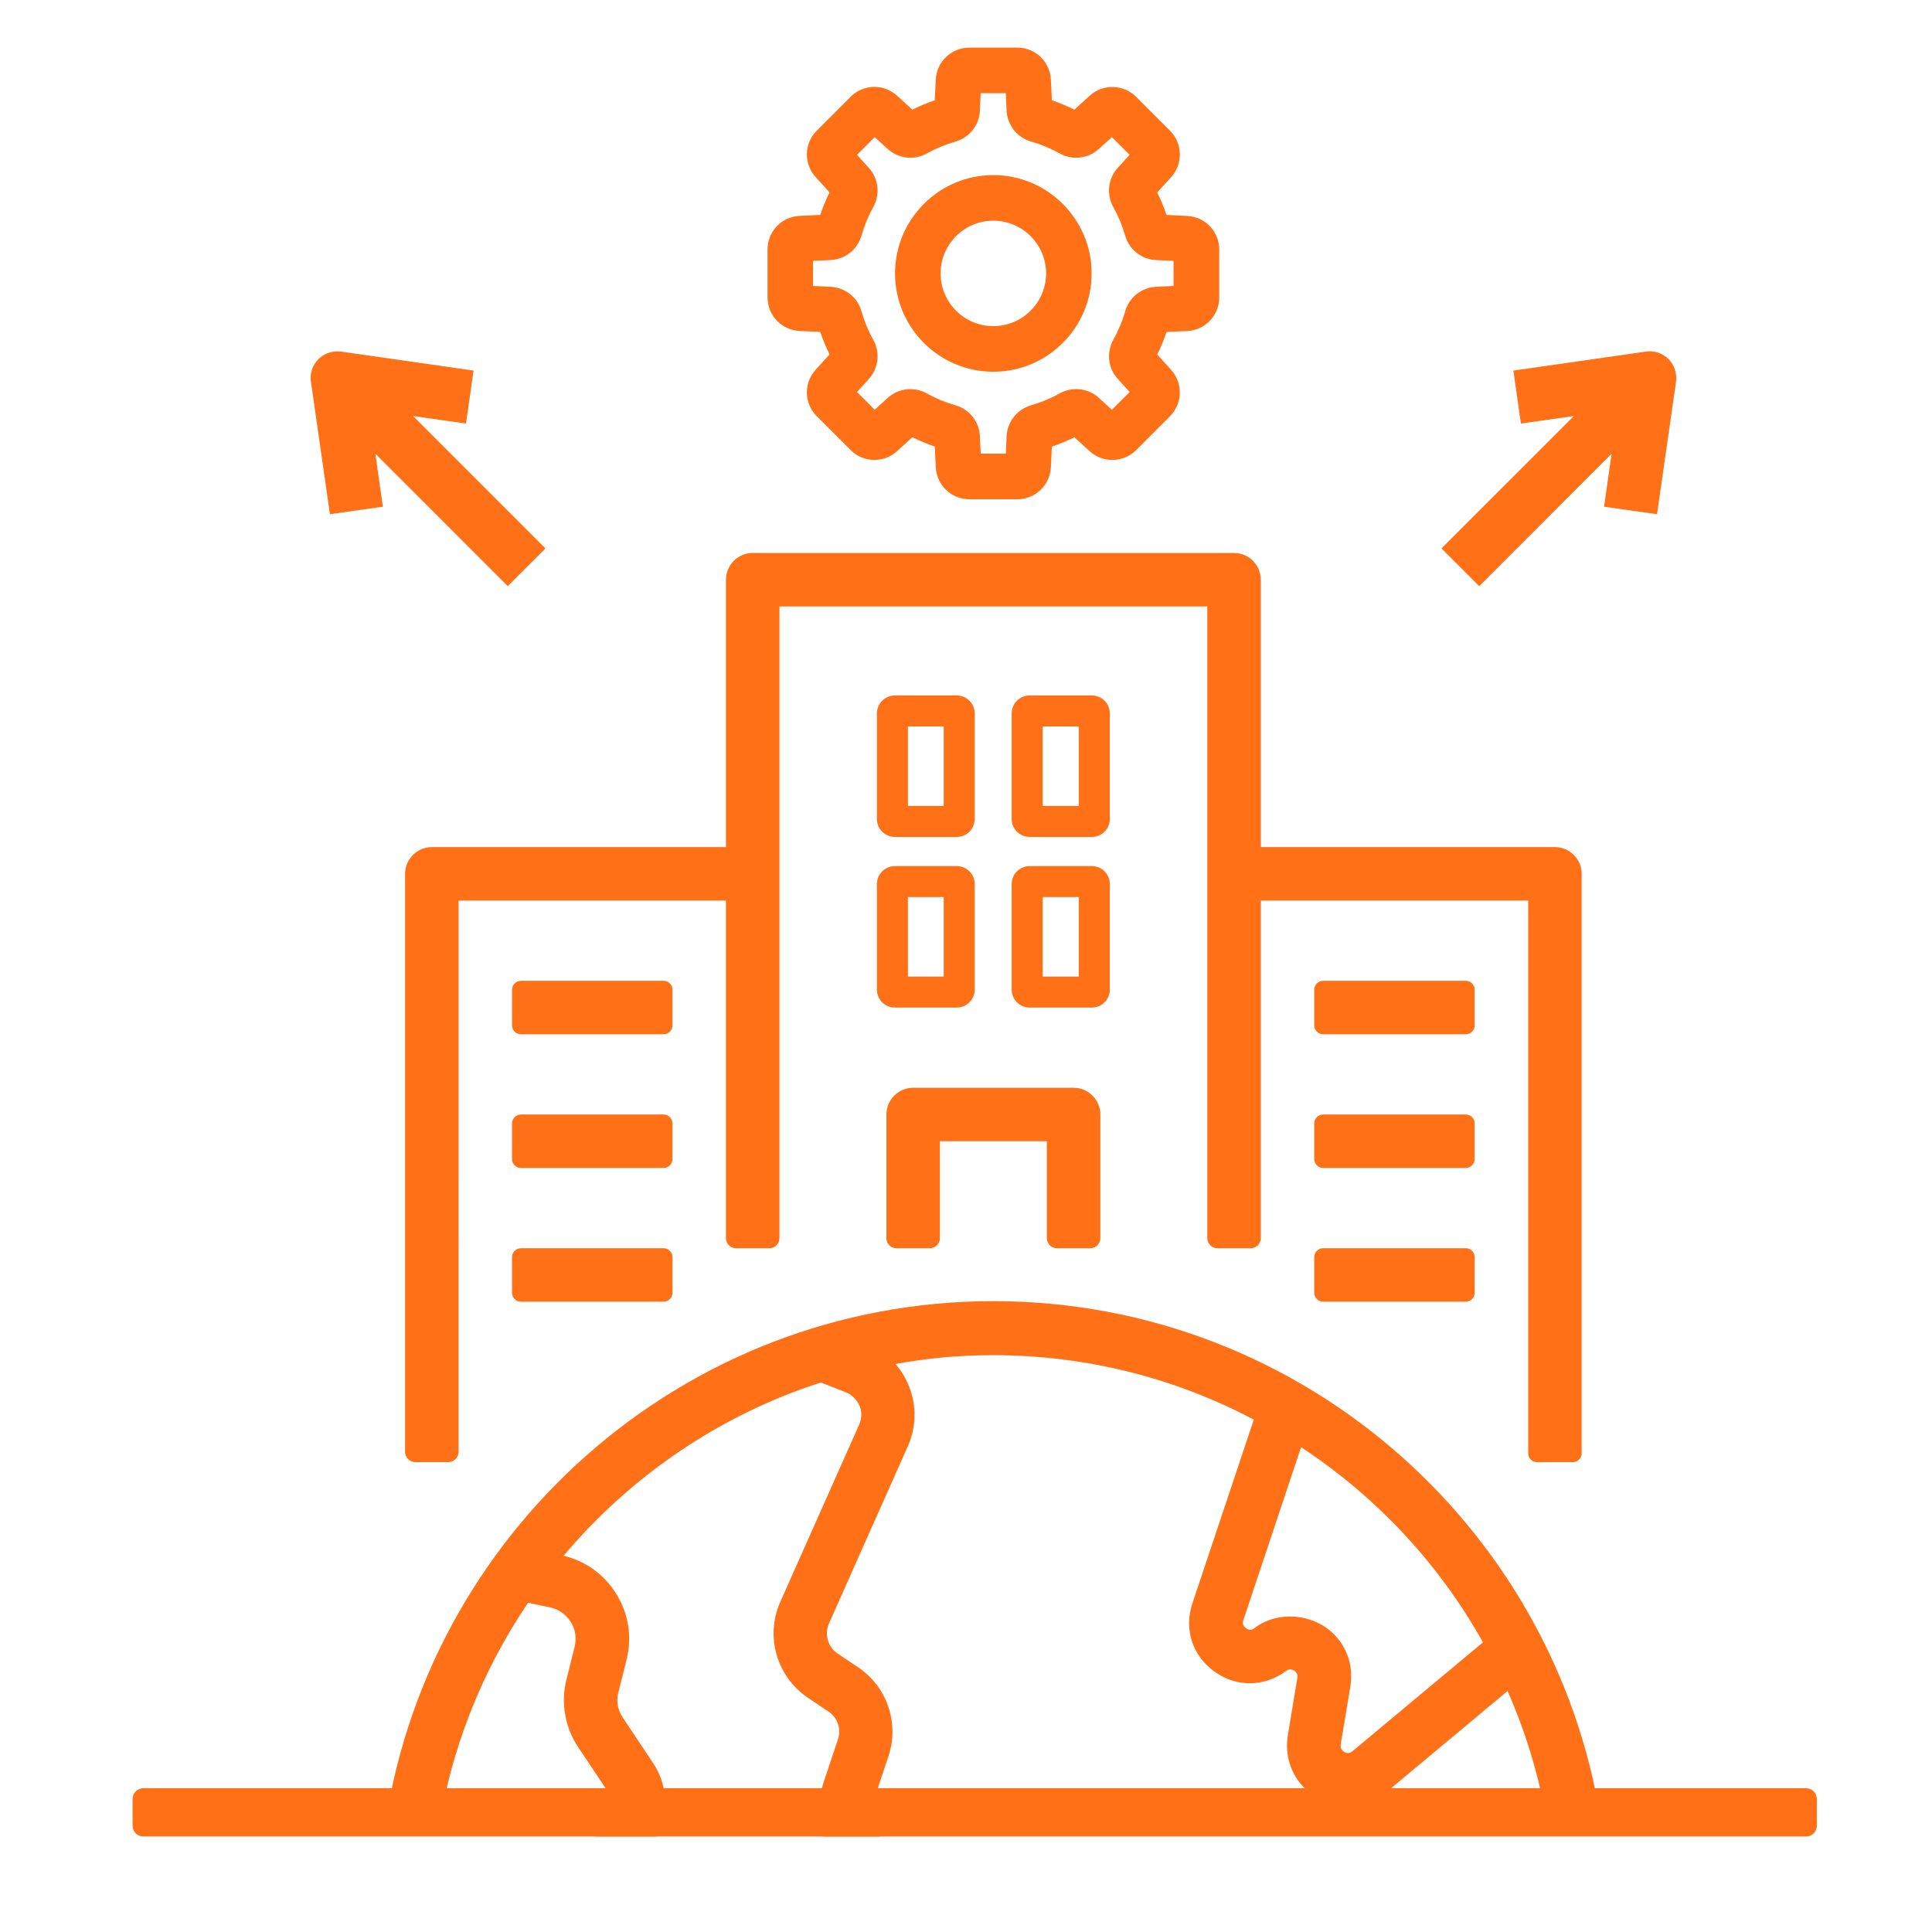 <?xml version="1.0" encoding="UTF-8"?>
<!-- Generator: Adobe Illustrator 28.2.0, SVG Export Plug-In . SVG Version: 6.00 Build 0)  -->
<svg xmlns="http://www.w3.org/2000/svg" xmlns:xlink="http://www.w3.org/1999/xlink" version="1.1" id="Layer_1" x="0px" y="0px" viewBox="0 0 1000 1000" style="enable-background:new 0 0 1000 1000;" xml:space="preserve">
<style type="text/css">
	.st0{clip-path:url(#SVGID_00000182488927817822246210000009718856975301885851_);}
	.st1{fill:#FF7017;}
	.st2{clip-path:url(#SVGID_00000022522274532311647840000011463207399430542730_);}
	.st3{clip-path:url(#SVGID_00000111160283904220066730000004024263611163048884_);}
	.st4{clip-path:url(#SVGID_00000107590315452261914090000016836074463850313404_);}
	.st5{fill-rule:evenodd;clip-rule:evenodd;fill:#FF7017;}
</style>
<g>
	<defs>
		<rect id="SVGID_00000085248829759988808030000013662889370597138051_" y="0" width="1000" height="1000"></rect>
	</defs>
	<clipPath id="SVGID_00000116217422760752356250000008856735549297523868_">
		<use xlink:href="#SVGID_00000085248829759988808030000013662889370597138051_" style="overflow:visible;"></use>
	</clipPath>
	<g style="clip-path:url(#SVGID_00000116217422760752356250000008856735549297523868_);">
		<g>
			<g>
				<path class="st1" d="M226.55,950.56c6.23-44.29,22.7-85.4,46.79-120.97l11.21,2.35c4.57,0.97,8.3,3.61,10.8,7.48      c2.49,3.88,3.18,8.44,2.07,13.01l-4.15,16.61c-3.18,12.18-0.83,25.19,6.09,35.43l15.51,23.26c1.52,2.21,2.21,3.59,0.96,8.86      l-5.26,10.38c-0.83,1.11-1.66,2.35-2.35,3.6h31.55l1.39-2.63c0.55-0.96,0.97-1.94,1.24-3.04c2.35-9.27,3.61-20.48-4.57-32.66      l-15.5-23.25c-2.63-3.88-3.46-8.59-2.22-13.15l4.15-16.62c3.04-11.9,1.11-24.22-5.53-34.6c-6.24-9.82-15.64-16.61-27-19.37      c34.75-41.24,80.69-72.8,133.15-89.68l13.01,5.12c3.18,1.24,5.67,3.88,7.06,7.05c1.24,3.05,1.11,6.51-0.28,9.7l-40.83,91.76      c-7.88,17.86-1.8,38.76,14.53,49.69l10.52,7.05c4.57,3.05,6.65,8.99,4.85,14.26l-7.48,22.42c-2.77,8.44-2.49,18.27,0,27.96      h29.07c-3.18-7.47-4.29-15.08-2.91-19.24l7.48-22.42c5.68-17.03-0.83-35.99-15.78-45.95l-10.53-7.06      c-5.12-3.32-6.92-9.97-4.56-15.51l40.83-91.76c4.42-9.97,4.7-21.18,0.55-31.29c-1.66-4.14-4.01-8.02-6.92-11.34      c16.47-3.04,33.22-4.57,50.52-4.57c48.71,0,94.67,12.04,134.95,33.36L617.14,830c-4.43,13.29,0.13,27.27,11.62,35.3      c11.35,8.16,25.88,7.89,37.1-0.55c1.38-1.11,3.73-0.69,4.98,0.83c0.68,0.83,0.83,1.66,0.68,2.77l-4.98,30.03      c-2.07,13.15,4.02,25.89,15.64,32.39c4.85,2.77,10.24,4.15,15.5,4.15c7.06,0,14.12-2.49,19.93-7.34l62.7-52.32      c10.38,23.53,17.72,48.72,21.46,75.02h27.96C809.38,794.3,675.54,673.47,514.16,673.47S218.94,794.3,198.59,950.28h27.96V950.56      z M673.6,749.18c38.89,25.61,71.28,60.21,93.97,100.9l-67.68,56.47c-1.25,0.96-2.63,1.1-4.01,0.27      c-1.11-0.55-2.22-1.79-1.94-3.88l4.98-29.9c1.52-9.27-0.84-18.26-6.79-25.32c-10.51-12.46-30.18-14.68-42.91-4.98      c-0.55,0.41-2.07,1.66-4.29,0c-1.52-1.11-1.94-2.5-1.38-4.15l29.89-89.55L673.6,749.18z M673.6,749.18"></path>
			</g>
			<g>
				<path class="st1" d="M638.72,286.21H389.59c-7.61,0-13.84,6.23-13.84,13.84v138.41H223.51c-7.61,0-13.84,6.23-13.84,13.84      v299.16c0,2.95,2.39,5.33,5.33,5.33h17.01c2.95,0,5.33-2.39,5.33-5.33V466.14h138.41v174.77c0,2.85,2.31,5.16,5.16,5.16h17.37      c2.85,0,5.16-2.31,5.16-5.16V313.89h221.45v327.02c0,2.85,2.31,5.16,5.16,5.16h17.37c2.85,0,5.16-2.31,5.16-5.16V466.14h138.41      v286.1c0,2.51,2.04,4.55,4.55,4.55h18.58c2.51,0,4.55-2.04,4.55-4.55V452.3c0-7.61-6.23-13.84-13.84-13.84H652.57V300.05      C652.57,292.44,646.34,286.21,638.72,286.21L638.72,286.21z M638.72,286.21"></path>
			</g>
			<g>
				<path class="st1" d="M458.8,576.86v64.05c0,2.85,2.31,5.16,5.16,5.16h17.37c2.85,0,5.16-2.31,5.16-5.16V590.7h55.36v50.21      c0,2.85,2.31,5.16,5.16,5.16h17.37c2.85,0,5.16-2.31,5.16-5.16v-64.05c0-7.61-6.23-13.84-13.84-13.84h-83.04      C465.02,563.02,458.8,569.25,458.8,576.86L458.8,576.86z M458.8,576.86"></path>
			</g>
			<g>
				<path class="st1" d="M269.65,507.66h73.8c2.55,0,4.62,2.07,4.62,4.62v18.44c0,2.55-2.07,4.62-4.62,4.62h-73.8      c-2.55,0-4.62-2.07-4.62-4.62v-18.44C265.03,509.73,267.1,507.66,269.65,507.66z"></path>
			</g>
			<g>
				<path class="st1" d="M269.65,576.86h73.8c2.55,0,4.62,2.07,4.62,4.62v18.44c0,2.55-2.07,4.62-4.62,4.62h-73.8      c-2.55,0-4.62-2.07-4.62-4.62v-18.44C265.03,578.93,267.1,576.86,269.65,576.86z"></path>
			</g>
			<g>
				<path class="st1" d="M684.87,507.66h73.8c2.55,0,4.62,2.07,4.62,4.62v18.44c0,2.55-2.07,4.62-4.62,4.62h-73.8      c-2.55,0-4.62-2.07-4.62-4.62v-18.44C680.25,509.73,682.32,507.66,684.87,507.66z"></path>
			</g>
			<g>
				<path class="st1" d="M684.87,576.86h73.8c2.55,0,4.62,2.07,4.62,4.62v18.44c0,2.55-2.07,4.62-4.62,4.62h-73.8      c-2.55,0-4.62-2.07-4.62-4.62v-18.44C680.25,578.93,682.32,576.86,684.87,576.86z"></path>
			</g>
			<g>
				<path class="st1" d="M269.65,646.07h73.8c2.55,0,4.62,2.07,4.62,4.62v18.44c0,2.55-2.07,4.62-4.62,4.62h-73.8      c-2.55,0-4.62-2.07-4.62-4.62v-18.44C265.03,648.14,267.1,646.07,269.65,646.07z"></path>
			</g>
			<g>
				<path class="st1" d="M684.87,646.07h73.8c2.55,0,4.62,2.07,4.62,4.62v18.44c0,2.55-2.07,4.62-4.62,4.62h-73.8      c-2.55,0-4.62-2.07-4.62-4.62v-18.44C680.25,648.14,682.32,646.07,684.87,646.07z"></path>
			</g>
			<g>
				<path class="st1" d="M765.64,303.38l68.51-68.52l-3.88,27.41l27.41,3.88l9.82-68.51c0.56-4.3-0.83-8.72-3.88-11.77      s-7.34-4.57-11.77-3.88l-68.51,9.82l3.88,27.41l27.41-3.88l-68.52,68.51L765.64,303.38z M765.64,303.38"></path>
			</g>
			<g>
				<path class="st1" d="M245.1,191.81l-68.51-9.82c-4.43-0.56-8.72,0.83-11.77,3.88c-3.05,3.04-4.57,7.47-3.88,11.77l9.83,68.51      l27.4-3.88l-3.88-27.41l68.51,68.52l19.52-19.52l-68.51-68.51l27.4,3.88L245.1,191.81z M245.1,191.81"></path>
			</g>
		</g>
		<g>
			<g>
				<path class="st5" d="M614.24,115.72l-13.4-0.62c-1.71-5.58-3.94-11-6.7-16.17l9.03-9.93c4.84-5.32,4.63-13.48-0.43-18.56      l-17.51-17.51c-5.11-5.08-13.24-5.28-18.56-0.43l-9.95,9.05c-5.16-2.76-10.59-5.01-16.16-6.7l-0.64-13.41      c-0.32-7.19-6.22-12.82-13.4-12.82h-24.73c-7.23,0-13.13,5.63-13.46,12.82l-0.64,13.42c-5.53,1.69-10.96,3.93-16.11,6.69      l-9.95-9.05c-5.32-4.85-13.51-4.65-18.56,0.43l-17.5,17.51c-5.11,5.08-5.27,13.23-0.43,18.56l9.03,9.93      c-2.77,5.17-4.99,10.58-6.7,16.17l-13.4,0.62c-7.23,0.33-12.82,6.23-12.82,13.44v24.73c0.01,7.21,5.59,13.11,12.83,13.44      l13.4,0.62c1.71,5.58,3.94,11,6.7,16.16l-9.03,9.93c-4.84,5.32-4.69,13.47,0.43,18.56l17.5,17.5c5.06,5.1,13.24,5.28,18.56,0.43      l9.95-9.05c5.16,2.76,10.59,5.01,16.11,6.71l0.64,13.41c0.33,7.19,6.22,12.82,13.46,12.82h24.73c7.18,0,13.08-5.63,13.4-12.82      l0.64-13.42c5.58-1.69,11.02-3.94,16.17-6.69l9.95,9.05c5.32,4.85,13.46,4.65,18.56-0.43l17.5-17.5      c5.06-5.09,5.27-13.23,0.43-18.56l-9.03-9.93c2.77-5.15,4.99-10.57,6.7-16.16l13.4-0.62c7.18-0.32,12.82-6.23,12.82-13.44      v-24.73C627.06,121.95,621.42,116.06,614.24,115.72z M611.46,151.83l-12.92,0.6c-5.75,0.28-10.69,4.19-12.29,9.74      c-1.54,5.47-3.77,10.76-6.53,15.73c-2.77,5.06-2.08,11.32,1.86,15.59l8.68,9.54l-14.57,14.57l-9.58-8.68      c-4.25-3.9-10.52-4.63-15.58-1.82c-4.95,2.77-10.27,4.96-15.69,6.53c-5.59,1.58-9.47,6.53-9.79,12.3l-0.58,12.89H503.8      l-0.59-12.89c-0.26-5.77-4.2-10.71-9.72-12.3c-5.49-1.56-10.75-3.76-15.75-6.53c-5.05-2.81-11.28-2.08-15.58,1.82l-9.52,8.68      l-14.57-14.57l8.68-9.54c3.89-4.28,4.63-10.55,1.81-15.59c-2.77-4.98-4.94-10.27-6.49-15.73c-1.61-5.55-6.54-9.46-12.35-9.74      l-12.87-0.6v-20.62l12.87-0.6c5.8-0.28,10.74-4.19,12.35-9.75c1.54-5.45,3.72-10.73,6.49-15.72c2.82-5.05,2.08-11.31-1.81-15.59      l-8.68-9.54l14.57-14.58l9.52,8.7c4.3,3.89,10.58,4.62,15.58,1.81c5.01-2.77,10.32-4.96,15.75-6.52      c5.53-1.6,9.47-6.54,9.72-12.31l0.59-12.89h20.64l0.58,12.89c0.32,5.77,4.21,10.71,9.79,12.3c5.43,1.56,10.76,3.75,15.69,6.53      c5.05,2.81,11.33,2.08,15.58-1.82l9.58-8.68l14.57,14.58l-8.72,9.54c-3.89,4.28-4.58,10.55-1.81,15.59      c2.77,4.98,4.99,10.27,6.53,15.72c1.61,5.55,6.54,9.47,12.29,9.75l12.92,0.6V151.83z"></path>
				<path class="st1" d="M526.53,258.42H501.8c-9.37,0-17.03-7.31-17.45-16.64l-0.5-10.64c-3.97-1.35-7.86-2.97-11.61-4.83      l-7.89,7.18c-6.92,6.31-17.51,6.06-24.09-0.58l-17.49-17.49c-6.61-6.57-6.86-17.15-0.56-24.08l7.17-7.88      c-1.86-3.75-3.47-7.65-4.83-11.66l-10.63-0.49c-9.32-0.42-16.64-8.07-16.65-17.43v-24.73c0-9.36,7.31-17.01,16.64-17.43      l10.63-0.49c1.36-4.03,2.98-7.93,4.83-11.66l-7.17-7.87c-6.3-6.93-6.05-17.51,0.57-24.09l17.49-17.5      c6.58-6.62,17.16-6.87,24.08-0.55l7.89,7.18c3.75-1.86,7.64-3.48,11.61-4.82l0.5-10.65c0.42-9.32,8.09-16.63,17.45-16.63h24.74      c9.33,0,16.98,7.31,17.4,16.64l0.51,10.63c3.99,1.35,7.89,2.97,11.66,4.84l7.89-7.18c6.87-6.27,17.45-6.03,24.07,0.55      l17.52,17.52c6.58,6.61,6.83,17.19,0.56,24.08l-7.17,7.88c1.86,3.75,3.47,7.66,4.83,11.66l10.64,0.5      c9.33,0.44,16.63,8.1,16.63,17.43v24.73c0,9.35-7.31,17.01-16.64,17.43l-10.63,0.49c-1.36,4.04-2.98,7.94-4.83,11.66l7.16,7.88      c6.27,6.89,6.02,17.46-0.55,24.07l-17.51,17.51c-6.62,6.6-17.19,6.84-24.08,0.56l-7.89-7.18c-3.77,1.87-7.67,3.49-11.67,4.83      l-0.5,10.65C543.51,251.11,535.87,258.42,526.53,258.42z M470.99,216.62l2.49,1.33c4.9,2.62,10.08,4.77,15.41,6.41l2.69,0.83      l0.77,16.22c0.23,5.06,4.38,9.01,9.46,9.01h24.74c5.05,0,9.18-3.95,9.41-9l0.77-16.25l2.71-0.82      c5.34-1.61,10.53-3.76,15.43-6.39l2.49-1.33l12.04,10.95c3.73,3.4,9.46,3.27,13.04-0.31l17.5-17.5      c3.56-3.58,3.69-9.31,0.3-13.04l-10.94-12.03l1.34-2.49c2.58-4.8,4.73-9.99,6.4-15.44l0.82-2.7l16.22-0.75      c5.05-0.23,9.01-4.38,9.01-9.44v-24.73c0-5.05-3.96-9.2-9.01-9.44l-16.22-0.75l-0.82-2.7c-1.64-5.37-3.8-10.57-6.4-15.45      l-1.33-2.49l10.93-12.02c3.4-3.73,3.26-9.46-0.3-13.04l-17.51-17.5c-3.58-3.56-9.31-3.69-13.03-0.3l-12.04,10.95l-2.49-1.33      c-4.92-2.63-10.11-4.78-15.44-6.41l-2.69-0.82l-0.78-16.22c-0.23-5.06-4.36-9.01-9.41-9.01h-24.74c-5.08,0-9.23,3.95-9.46,9      l-0.77,16.25l-2.7,0.82c-5.33,1.62-10.51,3.78-15.39,6.39l-2.49,1.33l-12.04-10.95c-3.75-3.42-9.47-3.29-13.03,0.29L428.4,73.27      c-3.59,3.56-3.71,9.28-0.3,13.04l10.94,12.02l-1.34,2.49c-2.59,4.83-4.74,10.02-6.4,15.44l-0.82,2.7l-16.22,0.75      c-5.05,0.23-9,4.37-9,9.44v24.73c0,5.07,3.96,9.22,9.01,9.44l16.23,0.75l0.82,2.7c1.64,5.37,3.8,10.57,6.4,15.45l1.33,2.49      l-10.93,12.02c-3.41,3.75-3.29,9.48,0.29,13.03l17.51,17.51c3.57,3.59,9.29,3.72,13.03,0.31L470.99,216.62z M528.26,242.81      h-28.28l-0.76-16.71c-0.18-4.05-2.92-7.52-6.83-8.64c-5.72-1.63-11.3-3.94-16.58-6.87c-3.53-1.97-7.93-1.45-10.95,1.28      l-12.34,11.25l-19.97-19.97l11.24-12.36c2.74-3.01,3.25-7.42,1.28-10.95c-2.91-5.23-5.21-10.81-6.84-16.59      c-1.12-3.88-4.62-6.64-8.69-6.83l-16.68-0.77v-28.26l16.68-0.77c4.07-0.19,7.56-2.95,8.69-6.86c1.63-5.75,3.93-11.33,6.83-16.55      c1.98-3.54,1.46-7.94-1.27-10.96l-11.24-12.36l19.97-19.98l12.35,11.27c3.02,2.73,7.41,3.25,10.92,1.28      c5.25-2.91,10.83-5.21,16.6-6.88c3.91-1.13,6.65-4.6,6.83-8.64l0.76-16.71h28.28l0.75,16.71c0.23,4.04,3,7.53,6.89,8.63      c5.86,1.68,11.43,4,16.56,6.89c3.53,1.97,7.92,1.46,10.91-1.28l12.42-11.26l19.97,19.97l-11.3,12.37      c-2.71,2.98-3.22,7.39-1.25,10.97c2.96,5.33,5.28,10.9,6.88,16.55c1.12,3.89,4.6,6.65,8.64,6.84l16.73,0.77v28.26l-16.74,0.77      c-4.03,0.19-7.5,2.95-8.64,6.85c-1.59,5.65-3.91,11.23-6.88,16.56c-1.95,3.56-1.43,7.97,1.3,10.93l11.26,12.39l-19.96,19.96      l-12.4-11.24c-3-2.75-7.39-3.27-10.95-1.29c-5.17,2.89-10.73,5.2-16.53,6.88c-3.91,1.11-6.68,4.59-6.91,8.68L528.26,242.81z       M507.62,234.81h12.99l0.41-9.07c0.42-7.54,5.53-13.94,12.7-15.97c5.19-1.5,10.19-3.57,14.83-6.17      c6.59-3.66,14.71-2.71,20.24,2.37l6.74,6.11l9.18-9.18l-6.11-6.72c-5.05-5.47-6.02-13.6-2.4-20.2      c2.68-4.81,4.76-9.82,6.19-14.89c2.09-7.21,8.5-12.29,15.95-12.65l9.11-0.42v-12.98l-9.11-0.42      c-7.46-0.36-13.87-5.44-15.95-12.63c-1.44-5.08-3.52-10.08-6.19-14.89c-3.62-6.58-2.67-14.71,2.34-20.22l6.15-6.73l-9.18-9.18      l-6.76,6.12c-5.51,5.06-13.64,6.01-20.21,2.35c-4.61-2.6-9.6-4.67-14.85-6.18c-7.16-2.03-12.26-8.43-12.68-15.92l-0.41-9.11      h-12.99l-0.42,9.07c-0.33,7.47-5.4,13.89-12.61,15.97c-5.21,1.5-10.22,3.57-14.92,6.17c-6.48,3.65-14.6,2.71-20.2-2.34      l-6.72-6.13l-9.17,9.18l6.11,6.72c5.05,5.56,5.99,13.69,2.34,20.23c-2.6,4.68-4.66,9.68-6.13,14.86      c-2.09,7.22-8.52,12.29-16,12.65l-9.06,0.42v12.99l9.05,0.42c7.49,0.36,13.92,5.43,16,12.62c1.47,5.21,3.54,10.21,6.14,14.9      c3.65,6.53,2.71,14.66-2.34,20.22l-6.11,6.72l9.18,9.18l6.7-6.11c5.57-5.05,13.69-6,20.22-2.36c4.75,2.63,9.76,4.71,14.9,6.17      c7.22,2.07,12.29,8.49,12.62,15.97L507.62,234.81z"></path>
			</g>
			<g>
				<path class="st5" d="M514.12,94.63c-25.85,0-46.85,21.04-46.85,46.89c0,25.85,21,46.89,46.85,46.89      c25.85,0,46.91-21.04,46.91-46.89C561.03,115.66,539.96,94.63,514.12,94.63z M514.12,172.81c-17.23,0-31.27-14.05-31.27-31.29      c0-17.24,14.04-31.28,31.27-31.28c17.23,0,31.32,14.05,31.32,31.28C545.45,158.76,531.36,172.81,514.12,172.81z"></path>
				<path class="st1" d="M514.12,192.41c-28.04,0-50.85-22.83-50.85-50.89c0-28.06,22.81-50.89,50.85-50.89      c28.07,0,50.91,22.83,50.91,50.89C565.03,169.58,542.2,192.41,514.12,192.41z M514.12,98.63c-23.63,0-42.85,19.24-42.85,42.89      c0,23.65,19.22,42.89,42.85,42.89c23.66,0,42.91-19.24,42.91-42.89C557.03,117.87,537.79,98.63,514.12,98.63z M514.12,176.81      c-19.45,0-35.27-15.83-35.27-35.29c0-19.46,15.82-35.28,35.27-35.28c19.48,0,35.33,15.83,35.33,35.28      C549.45,160.97,533.6,176.81,514.12,176.81z M514.12,114.23c-15.04,0-27.27,12.24-27.27,27.28c0,15.05,12.23,27.29,27.27,27.29      c15.07,0,27.33-12.24,27.33-27.29C541.45,126.47,529.19,114.23,514.12,114.23z"></path>
			</g>
		</g>
		<g>
			<path class="st1" d="M488.46,376.02v41.12h-18.53v-41.12H488.46 M495.22,359.98h-32.04c-5.13,0-9.29,4.16-9.29,9.29v54.64     c0,5.13,4.16,9.28,9.29,9.28h32.04c5.13,0,9.28-4.16,9.28-9.28v-54.64C504.5,364.13,500.35,359.98,495.22,359.98L495.22,359.98z"></path>
		</g>
		<g>
			<path class="st1" d="M558.39,376.02v41.12h-18.71v-41.12H558.39 M565.15,359.98h-32.23c-5.14,0-9.28,4.16-9.28,9.29v54.64     c0,5.13,4.14,9.28,9.28,9.28h32.23c5.13,0,9.29-4.16,9.29-9.28v-54.64C574.43,364.13,570.27,359.98,565.15,359.98L565.15,359.98z     "></path>
		</g>
		<g>
			<path class="st1" d="M488.46,464.33v41.13h-18.53v-41.13H488.46 M495.22,448.29h-32.04c-5.13,0-9.29,4.16-9.29,9.29v54.64     c0,5.13,4.16,9.29,9.29,9.29h32.04c5.13,0,9.28-4.16,9.28-9.29v-54.64C504.5,452.45,500.35,448.29,495.22,448.29L495.22,448.29z"></path>
		</g>
		<g>
			<path class="st1" d="M558.39,464.33v41.13h-18.71v-41.13H558.39 M565.15,448.29h-32.23c-5.14,0-9.28,4.16-9.28,9.29v54.64     c0,5.13,4.14,9.29,9.28,9.29h32.23c5.13,0,9.29-4.16,9.29-9.29v-54.64C574.43,452.45,570.27,448.29,565.15,448.29L565.15,448.29z     "></path>
		</g>
		<g>
			<path class="st1" d="M934.82,950.56H74.18c-3.07,0-5.56-2.49-5.56-5.56v-13.87c0-3.07,2.49-5.56,5.56-5.56h860.64     c3.07,0,5.56,2.49,5.56,5.56V945C940.39,948.07,937.9,950.56,934.82,950.56z"></path>
		</g>
	</g>
</g>
</svg>
